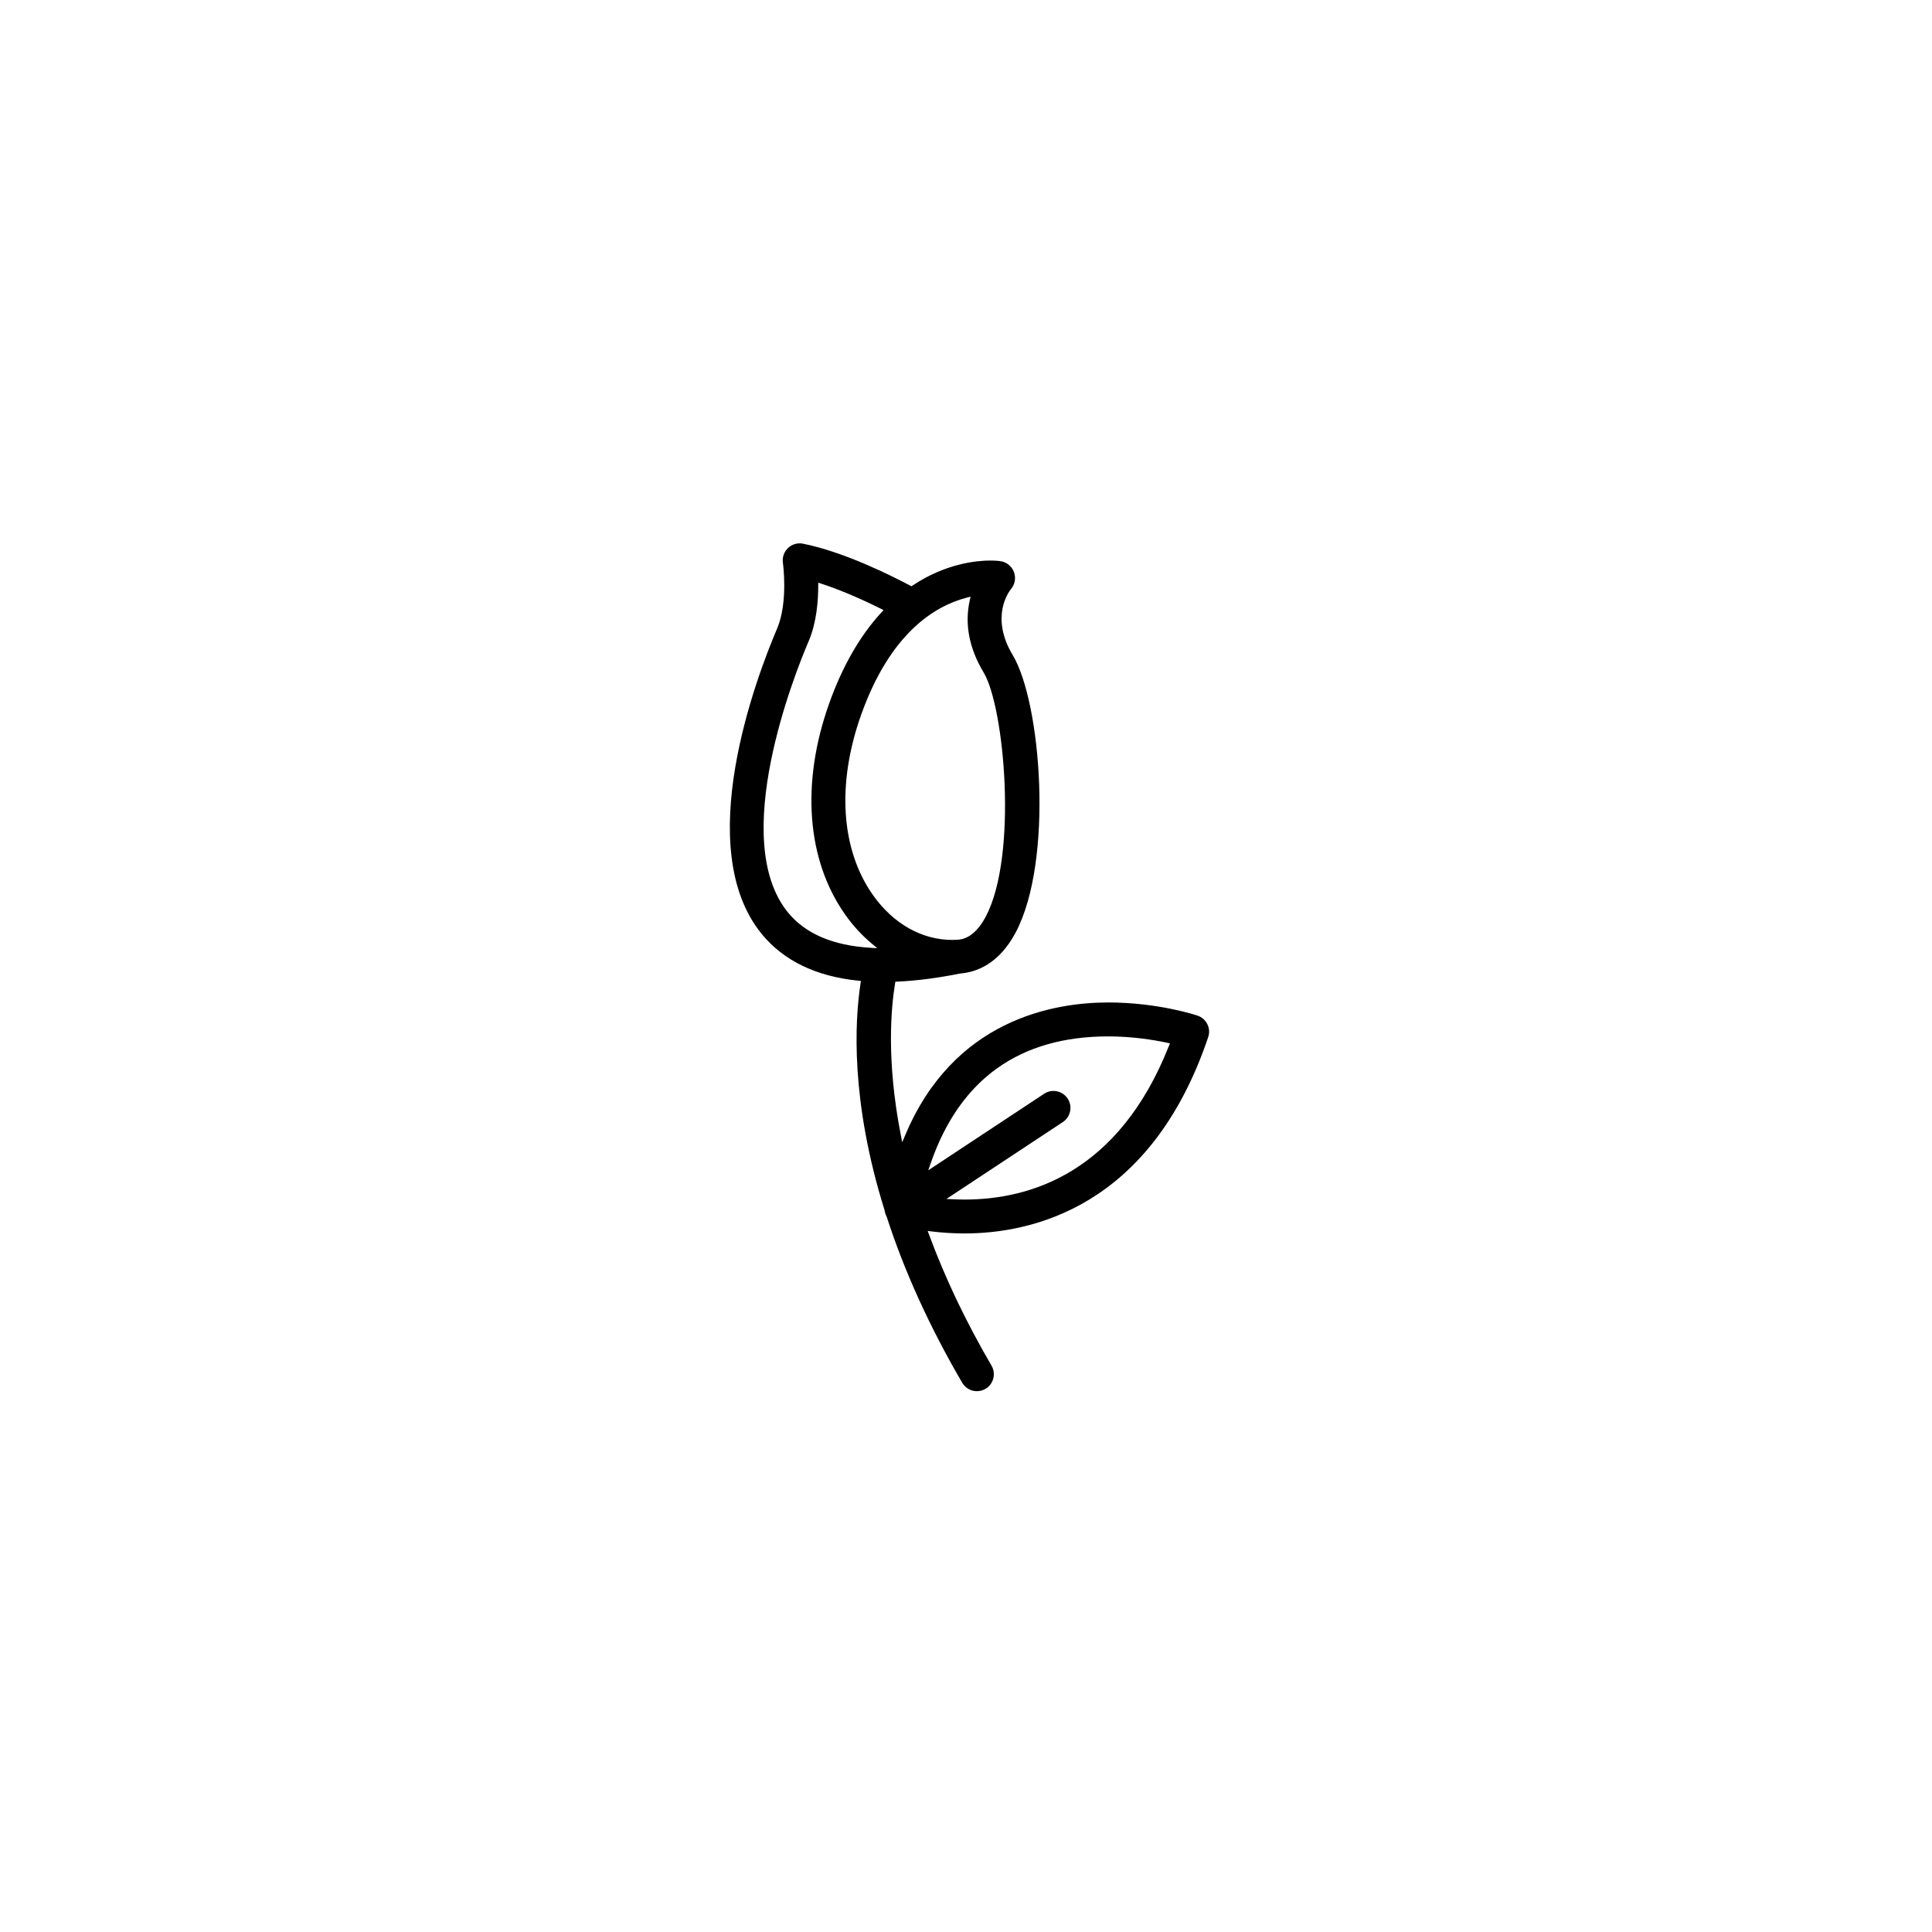 <svg viewBox="0 0 800 800" version="1.1" xmlns="http://www.w3.org/2000/svg" id="Layer_1">
  
  <path d="M499.93,424.09c-.84-1.69-2.28-2.94-4.05-3.54-.66-.22-16.33-5.45-36.98-5.45-22.76,0-63.93,7.13-84.03,54.86l-1.28,3.03-.63-3.23c-5.96-30.62-4.02-52.27-2.34-62.45l.13-.8.81-.04c8-.36,16.74-1.49,25.98-3.35l.12-.02c6.64-.53,16.01-3.93,22.95-17.06,15.7-29.74,10.54-95.14-1.27-114.79-9.44-15.74-1.63-26.19-.71-27.34,1.65-1.92,2.11-4.6,1.23-7.01-.87-2.38-2.98-4.12-5.51-4.53-.01,0-1.63-.26-4.41-.26-4.99,0-18.1,1.01-32.04,10.32l-.5.33-.53-.28c-7.69-4.09-27.41-13.98-44.36-17.35-.45-.09-.91-.14-1.37-.14-1.77,0-3.51.68-4.84,1.93-1.65,1.56-2.44,3.85-2.12,6.11.02.16,2.25,16.09-2.33,27.09-8.85,20.72-35.45,91.05-6.45,126.6,9.03,11.07,22.5,17.58,40.04,19.37l1.05.11-.16,1.04c-2.38,15.56-4.25,48.45,9.93,93.82l.04.17c.03.25.08.49.14.73l.07.28c.02.06.04.12.06.19l.04.12c.05.16.08.24.11.32.02.06.05.12.08.18l.04.09c.05.12.1.23.16.34l.15.32c7.32,22.64,17.85,45.78,31.29,68.78,1.25,2.15,3.58,3.48,6.07,3.48,1.24,0,2.46-.33,3.54-.96,3.34-1.95,4.47-6.26,2.52-9.61-10.55-18.05-19.25-36.3-25.86-54.24l-.57-1.54,1.63.2c4.52.55,9.12.83,13.65.83,27.44,0,77.04-10.56,100.87-81.3.6-1.77.47-3.68-.37-5.36ZM360.23,392.44c-15.37-.93-26.78-5.84-33.93-14.59-24.62-30.17,2.75-98.75,8.48-112.2l.24-.56c3.11-7.48,3.78-16.33,3.8-22.44v-1.38s1.31.43,1.31.43c9.18,3.01,18.42,7.27,24.55,10.33l1.19.59-.9.98c-8.89,9.64-16.17,22.34-21.65,37.74-11.72,32.93-9.3,64.78,6.65,87.38,3.18,4.5,6.86,8.53,10.95,11.96l2.32,1.95-3.02-.18ZM361.46,370.61c-13.28-18.82-15.06-46-4.9-74.57,12.05-33.87,30.44-45.11,43.75-48.57l1.58-.41-.35,1.6c-2.17,9.79-.23,19.83,5.78,29.83h0c8.6,14.32,14.22,75.75.89,101.01-4.87,9.22-10.17,9.54-11.92,9.64-.67.04-1.33.06-1.99.06-12.57,0-24.44-6.69-32.83-18.58ZM484.01,433.12c-20.78,52.55-57.47,63.59-84.59,63.59-1.43,0-2.89-.04-4.46-.11l-3.07-.14,48.21-31.84c3.23-2.14,4.12-6.5,1.99-9.73-2.14-3.23-6.51-4.13-9.73-1.99l-47.98,31.69.96-2.78c12.05-34.94,36.81-52.66,73.57-52.66,9.95,0,18.75,1.43,24.38,2.63l1.16.25-.43,1.1Z"></path>
</svg>